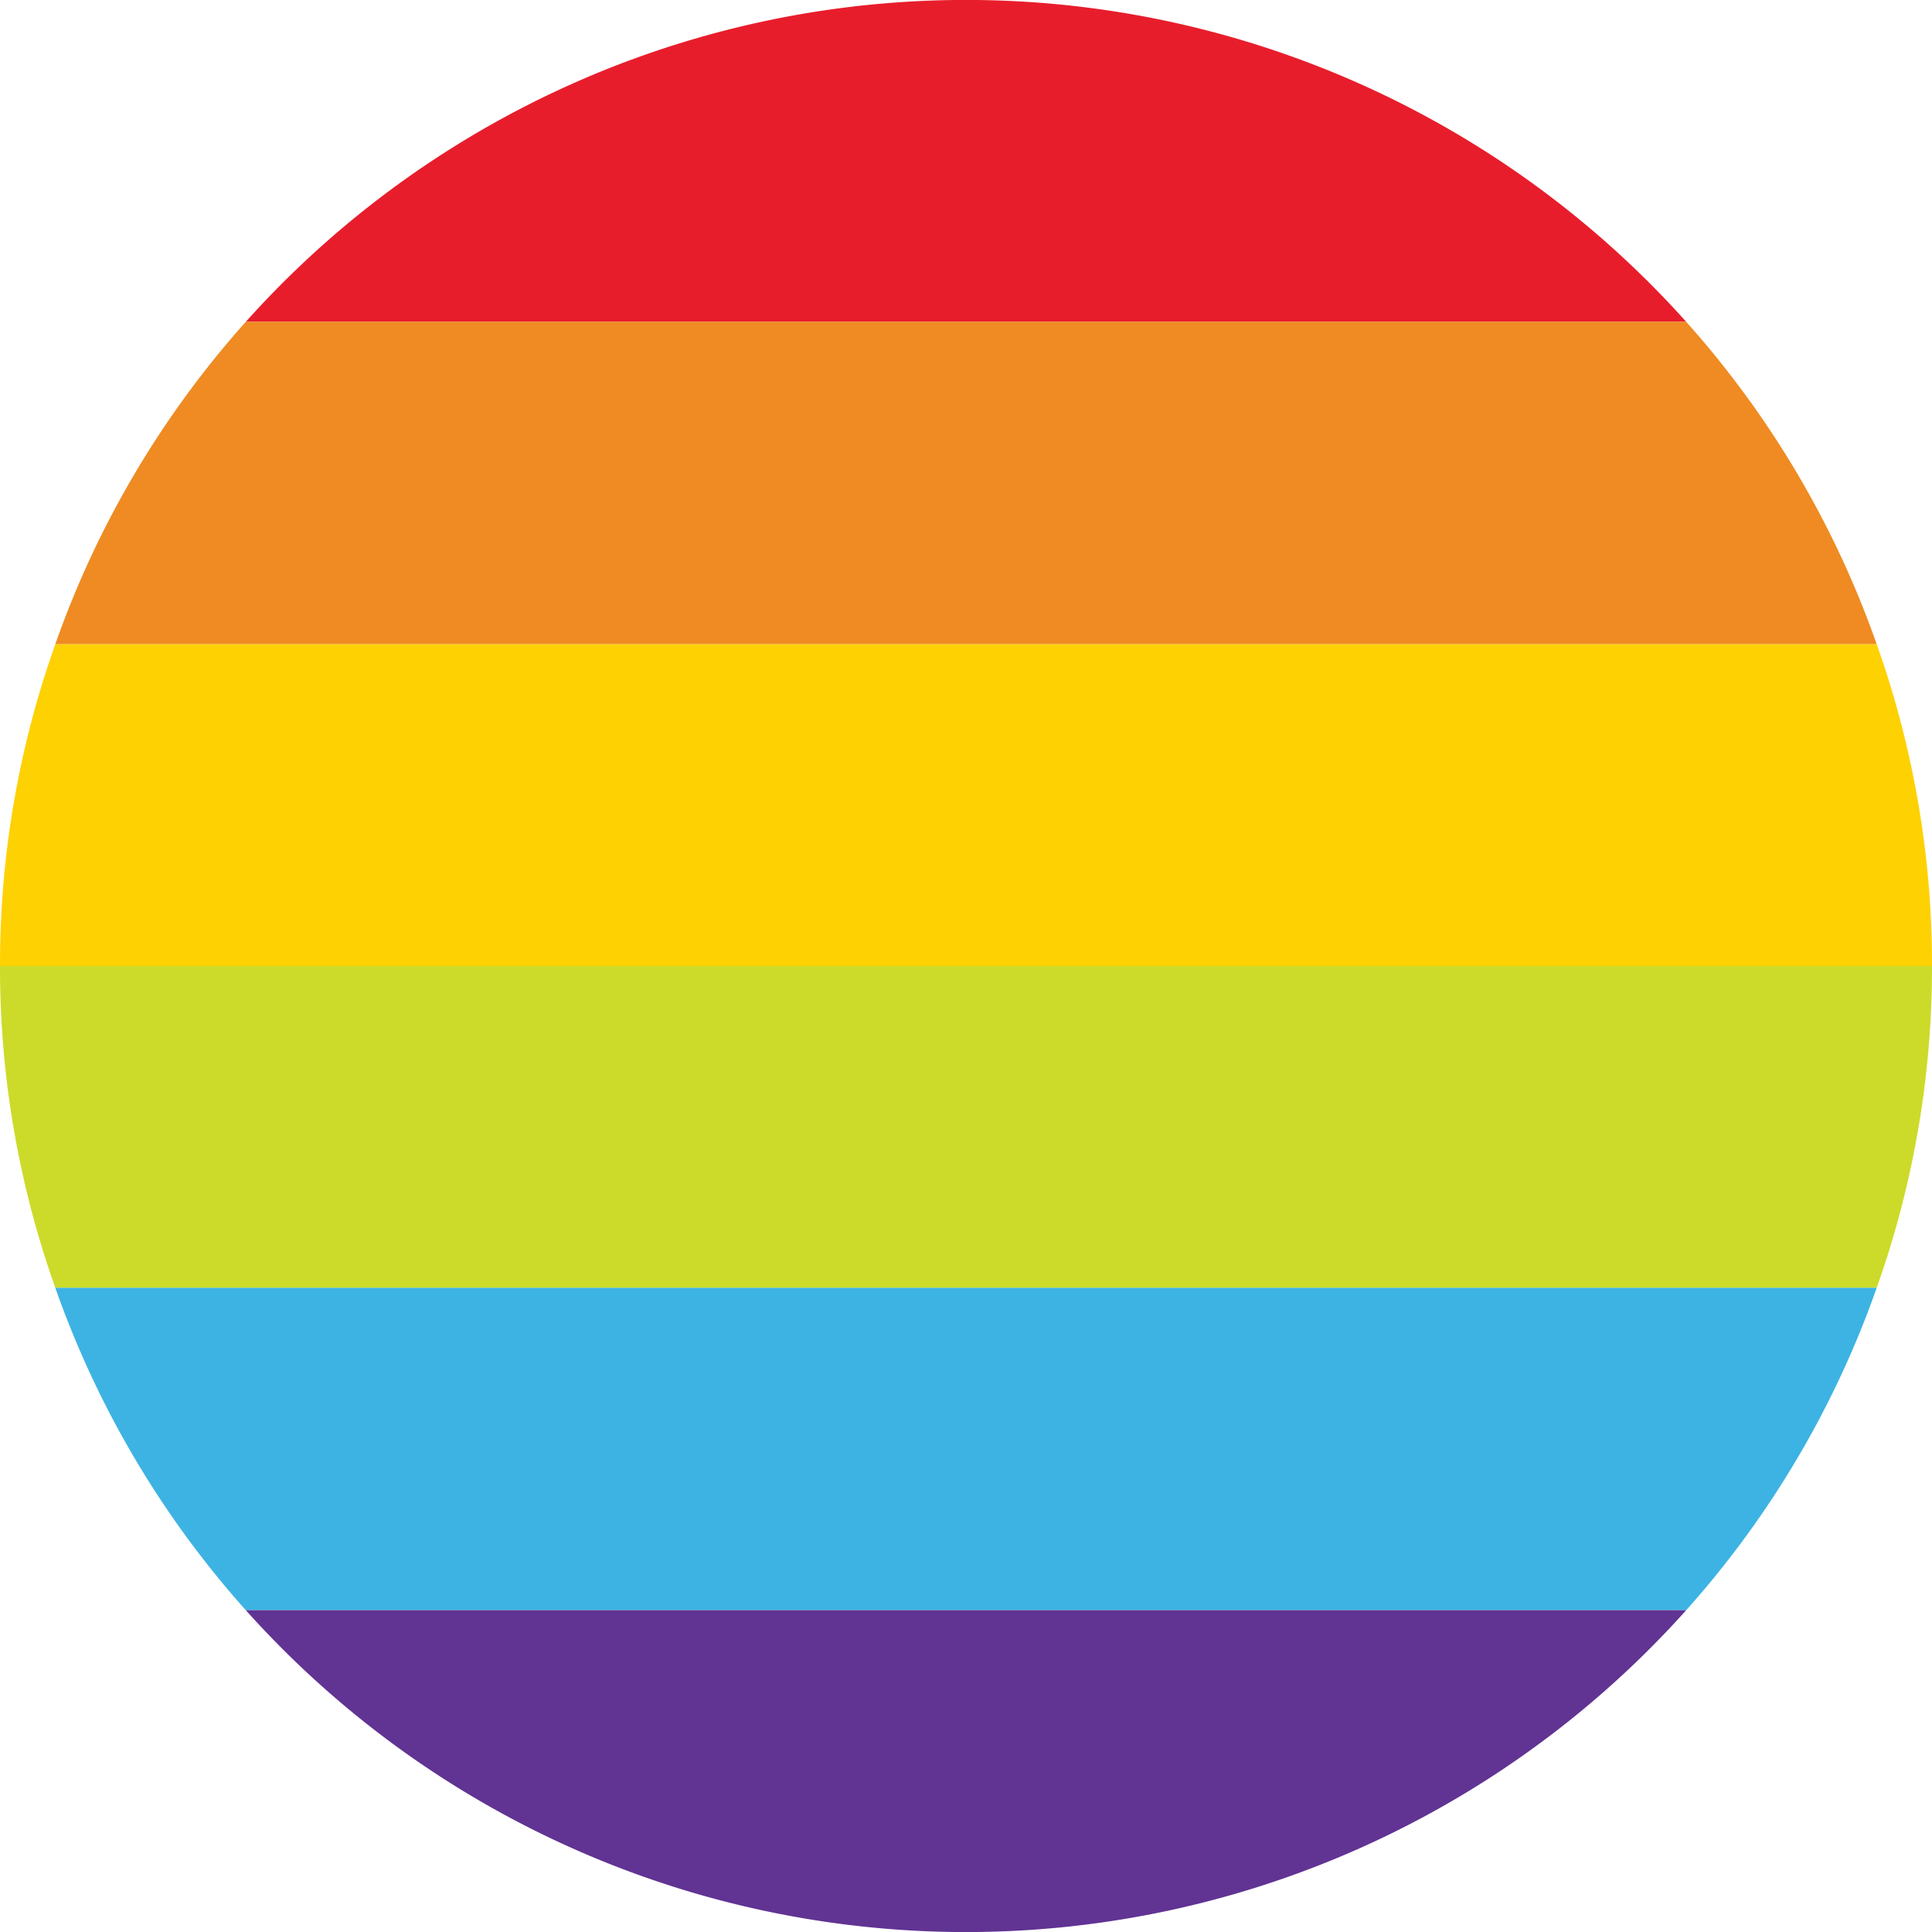 <svg xmlns="http://www.w3.org/2000/svg" viewBox="0 0 29 29"><defs><style>.cls-1{fill:#e81d2c;}.cls-2{fill:#ef8b22;}.cls-3{fill:#fed103;}.cls-4{fill:#ccdb29;}.cls-5{fill:#3db3e3;}.cls-6{fill:#613393;}</style></defs><title>Asset 3</title><g id="Layer_2" data-name="Layer 2"><g id="Top_Nav" data-name="Top Nav"><path class="cls-1" d="M3.69,4.83H25.31a14.51,14.51,0,0,0-21.62,0Z"/><path class="cls-2" d="M.83,9.67H28.17a14.43,14.43,0,0,0-2.86-4.84H3.69A14.43,14.43,0,0,0,.83,9.67Z"/><path class="cls-3" d="M0,14.5H29a14.33,14.33,0,0,0-.83-4.83H.83A14.33,14.33,0,0,0,0,14.5Z"/><path class="cls-4" d="M.83,19.33H28.17A14.33,14.33,0,0,0,29,14.5H0A14.33,14.33,0,0,0,.83,19.33Z"/><path class="cls-5" d="M3.69,24.17H25.31a14.43,14.43,0,0,0,2.86-4.84H.83A14.43,14.43,0,0,0,3.69,24.17Z"/><path class="cls-6" d="M25.31,24.17H3.69a14.51,14.51,0,0,0,21.62,0Z"/></g></g></svg>